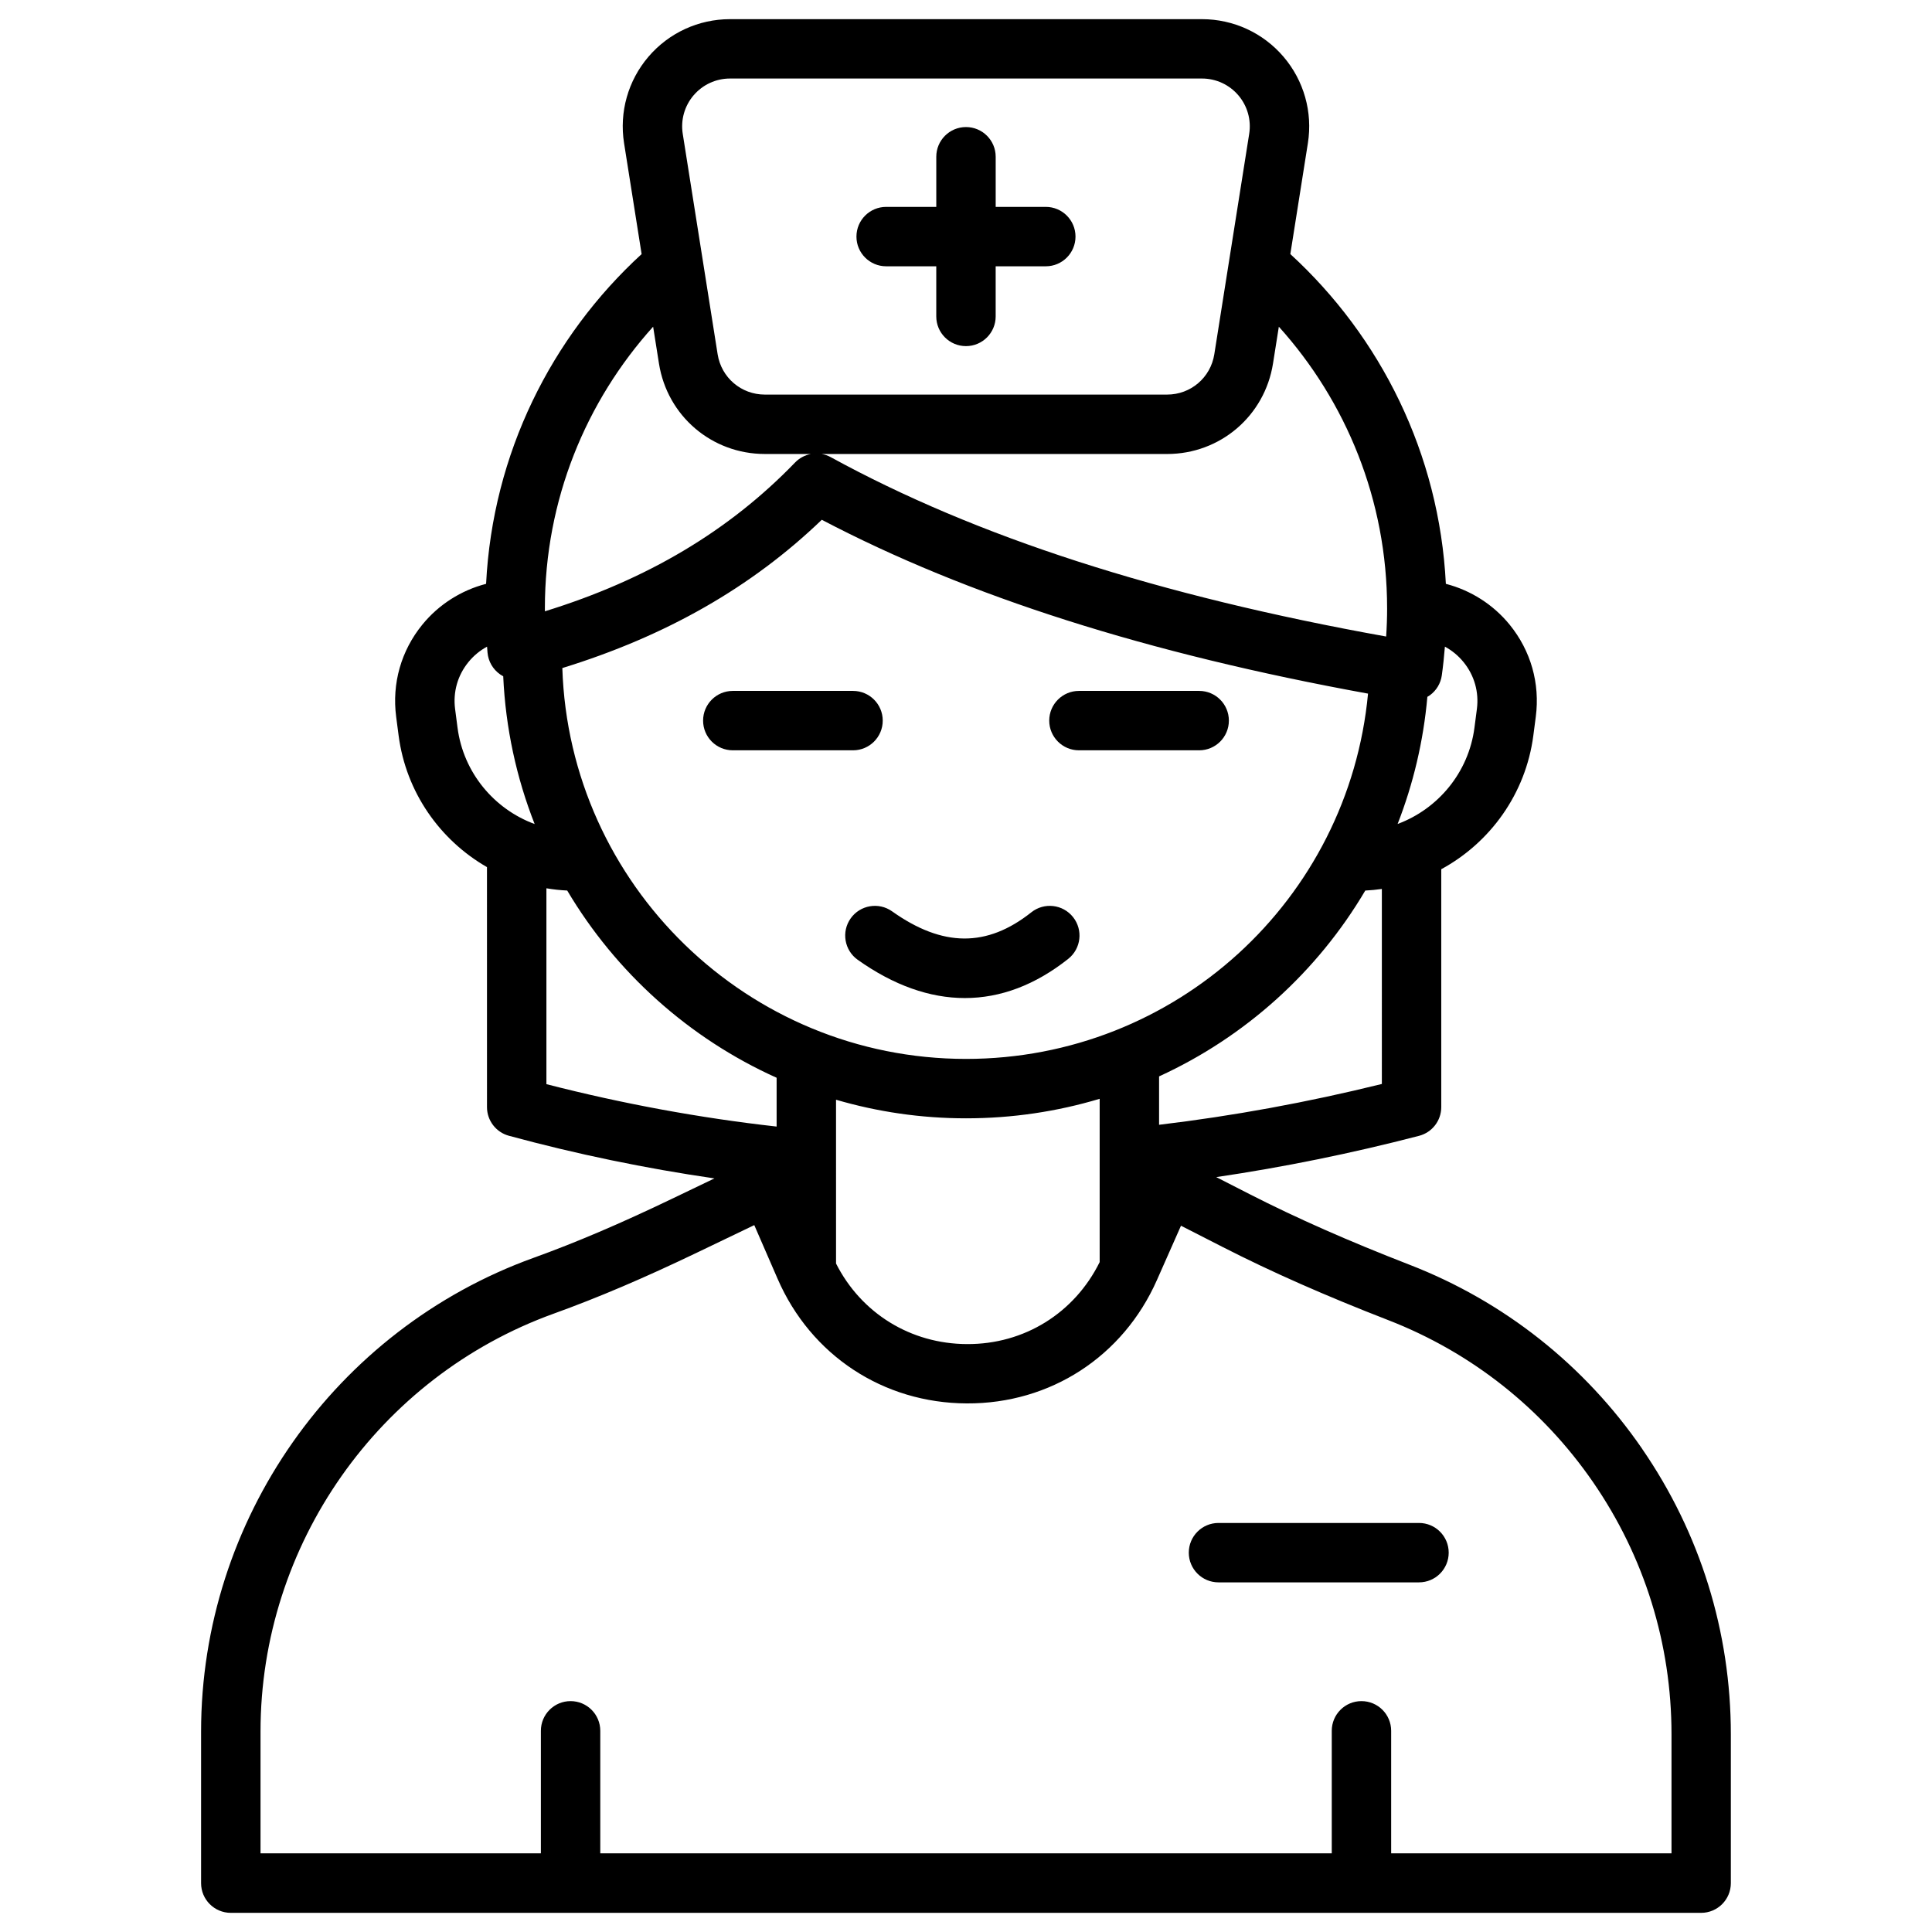 <?xml version="1.0" encoding="UTF-8"?>
<!-- Uploaded to: ICON Repo, www.iconrepo.com, Generator: ICON Repo Mixer Tools -->
<svg fill="#000000" width="800px" height="800px" version="1.1" viewBox="144 144 512 512" xmlns="http://www.w3.org/2000/svg">
 <g>
  <path d="m338.2 342.84h31.863c4.348 0 7.871-3.523 7.871-7.871s-3.523-7.871-7.871-7.871h-31.863c-4.348 0-7.871 3.523-7.871 7.871s3.523 7.871 7.871 7.871z"/>
  <path d="m369.44 387.38c-2.516 3.543-1.684 8.457 1.863 10.977 9.52 6.758 19.07 10.137 28.402 10.137 9.445 0 18.668-3.465 27.395-10.391 3.406-2.703 3.977-7.652 1.273-11.059s-7.656-3.977-11.059-1.273c-11.773 9.34-23.496 9.262-36.898-0.254-3.547-2.516-8.461-1.684-10.977 1.863z"/>
  <path d="m429.93 342.84h31.863c4.348 0 7.871-3.523 7.871-7.871s-3.523-7.871-7.871-7.871h-31.863c-4.348 0-7.871 3.523-7.871 7.871s3.523 7.871 7.871 7.871z"/>
  <path d="m579.17 527.92c-15.273-22.18-36.586-39.039-61.629-48.75-16.066-6.231-29.914-12.34-42.336-18.684l-8.887-4.539c17.832-2.629 35.836-6.285 53.738-10.938 3.473-0.898 5.894-4.031 5.894-7.617v-63.039c12.961-7.043 22.387-19.988 24.402-35.438l0.648-4.965c1.152-8.832-1.309-17.496-6.926-24.402-4.348-5.344-10.32-9.121-16.906-10.824-1.738-34.52-17.281-65.453-41.215-87.391l4.652-29.402c1.301-8.223-1.055-16.566-6.461-22.895-5.402-6.328-13.277-9.957-21.598-9.957h-125.1c-8.324 0-16.195 3.629-21.602 9.957s-7.762 14.672-6.461 22.895l4.652 29.402c-23.93 21.934-39.477 52.867-41.215 87.391-6.586 1.703-12.559 5.481-16.906 10.824-5.617 6.906-8.078 15.57-6.926 24.402l0.648 4.965c1.965 15.055 10.969 27.727 23.418 34.879l0.004 63.598c0 3.555 2.379 6.668 5.809 7.598 17.969 4.879 36.207 8.645 54.465 11.301l-11.195 5.375c-13.785 6.621-25.457 11.598-36.738 15.672-52.699 19.023-88.109 69.477-88.109 125.55v40.164c0 4.348 3.523 7.871 7.871 7.871h389.66c4.348 0 7.871-3.523 7.871-7.871v-39.434c0.004-27.164-8.133-53.34-23.531-75.695zm-286.14-206.88c27.512-8.492 50.141-21.41 68.754-39.293 38.688 20.289 86.203 35.41 144.76 46.07-5.156 54.672-51.031 96.805-106.55 96.805-57.863-0.004-105.14-46.156-106.97-103.58zm72.527 114.4c10.934 3.199 22.488 4.926 34.441 4.926 12.309 0 24.199-1.805 35.426-5.172v43.273c-6.668 13.492-19.977 21.816-35.156 21.727-14.953-0.051-28.035-8.172-34.707-21.344zm144.65-4.176c-19.734 4.875-39.539 8.492-59.039 10.816v-12.824c22.84-10.453 41.934-27.707 54.645-49.25 1.48-0.074 2.949-0.215 4.394-0.426zm21.656-111.79c2.859 3.516 4.113 7.93 3.527 12.43l-0.648 4.965c-1.547 11.867-9.652 21.516-20.359 25.492 4.129-10.578 6.836-21.887 7.887-33.699 0.23-0.133 0.465-0.262 0.68-0.422 1.715-1.258 2.852-3.152 3.144-5.262 0.352-2.523 0.617-5.062 0.82-7.606 1.875 1.012 3.555 2.387 4.949 4.102zm-20.262-14.293c0 2.488-0.086 4.996-0.254 7.504-60.453-10.852-108.67-26.43-147.21-47.543-0.758-0.418-1.562-0.68-2.383-0.828h91.543c14.062 0 25.863-10.082 28.062-23.969l1.547-9.766c17.82 19.785 28.691 45.945 28.691 74.602zm-183.78-135.93c2.41-2.82 5.918-4.441 9.629-4.441h125.09c3.711 0 7.223 1.617 9.633 4.441 2.41 2.824 3.461 6.543 2.879 10.207l-9.246 58.422c-0.98 6.191-6.242 10.688-12.512 10.688h-106.6c-6.269 0-11.531-4.496-12.512-10.688l-9.246-58.422c-0.578-3.664 0.473-7.387 2.883-10.207zm-10.734 61.324 1.547 9.766c2.199 13.891 14 23.969 28.062 23.969h12.207c-1.562 0.293-3.043 1.059-4.207 2.266-17.492 18.121-39.246 31.07-66.293 39.426-0.004-0.273-0.004-0.547-0.004-0.82 0-28.66 10.867-54.82 28.688-74.605zm-52.48 101.32c-0.586-4.5 0.664-8.914 3.527-12.43 1.395-1.711 3.07-3.086 4.941-4.094 0.043 0.539 0.082 1.074 0.129 1.613 0.211 2.301 1.422 4.391 3.312 5.719 0.27 0.191 0.555 0.355 0.844 0.512 0.625 13.762 3.519 26.938 8.328 39.164-10.746-3.957-18.883-13.621-20.434-25.516zm24.199 47.512c1.809 0.301 3.648 0.508 5.512 0.594 12.895 21.738 32.289 39.18 55.496 49.617v12.934c-20.395-2.285-40.855-6.055-61.008-11.238zm298.16 255.75h-74.293v-32.473c0-4.348-3.523-7.871-7.871-7.871s-7.871 3.523-7.871 7.871v32.473h-193.85v-32.473c0-4.348-3.523-7.871-7.871-7.871-4.348 0-7.871 3.523-7.871 7.871v32.473h-74.297v-32.293c0-49.457 31.23-93.961 77.711-110.74 11.793-4.258 23.938-9.43 38.211-16.289l14.926-7.168 6.188 14.238c8.812 20.285 28.023 32.934 50.141 33.012 22.152 0.105 41.418-12.438 50.367-32.664l6.387-14.426 11.078 5.656c12.902 6.59 27.23 12.914 43.801 19.344 22.082 8.562 40.879 23.434 54.355 43 13.578 19.719 20.758 42.805 20.758 66.766z"/>
  <path d="m378.84 214.57h13.281v13.285c0 4.348 3.523 7.871 7.871 7.871s7.871-3.523 7.871-7.871v-13.285h13.285c4.348 0 7.871-3.523 7.871-7.871 0-4.348-3.523-7.871-7.871-7.871h-13.281v-13.285c0-4.348-3.523-7.871-7.871-7.871s-7.871 3.523-7.871 7.871v13.285h-13.285c-4.348 0-7.871 3.523-7.871 7.871-0.004 4.348 3.523 7.871 7.871 7.871z"/>
  <path d="m520.05 547.6h-53.137c-4.348 0-7.871 3.523-7.871 7.871s3.523 7.871 7.871 7.871h53.137c4.348 0 7.871-3.523 7.871-7.871 0-4.344-3.523-7.871-7.871-7.871z"/>
 </g>
</svg>